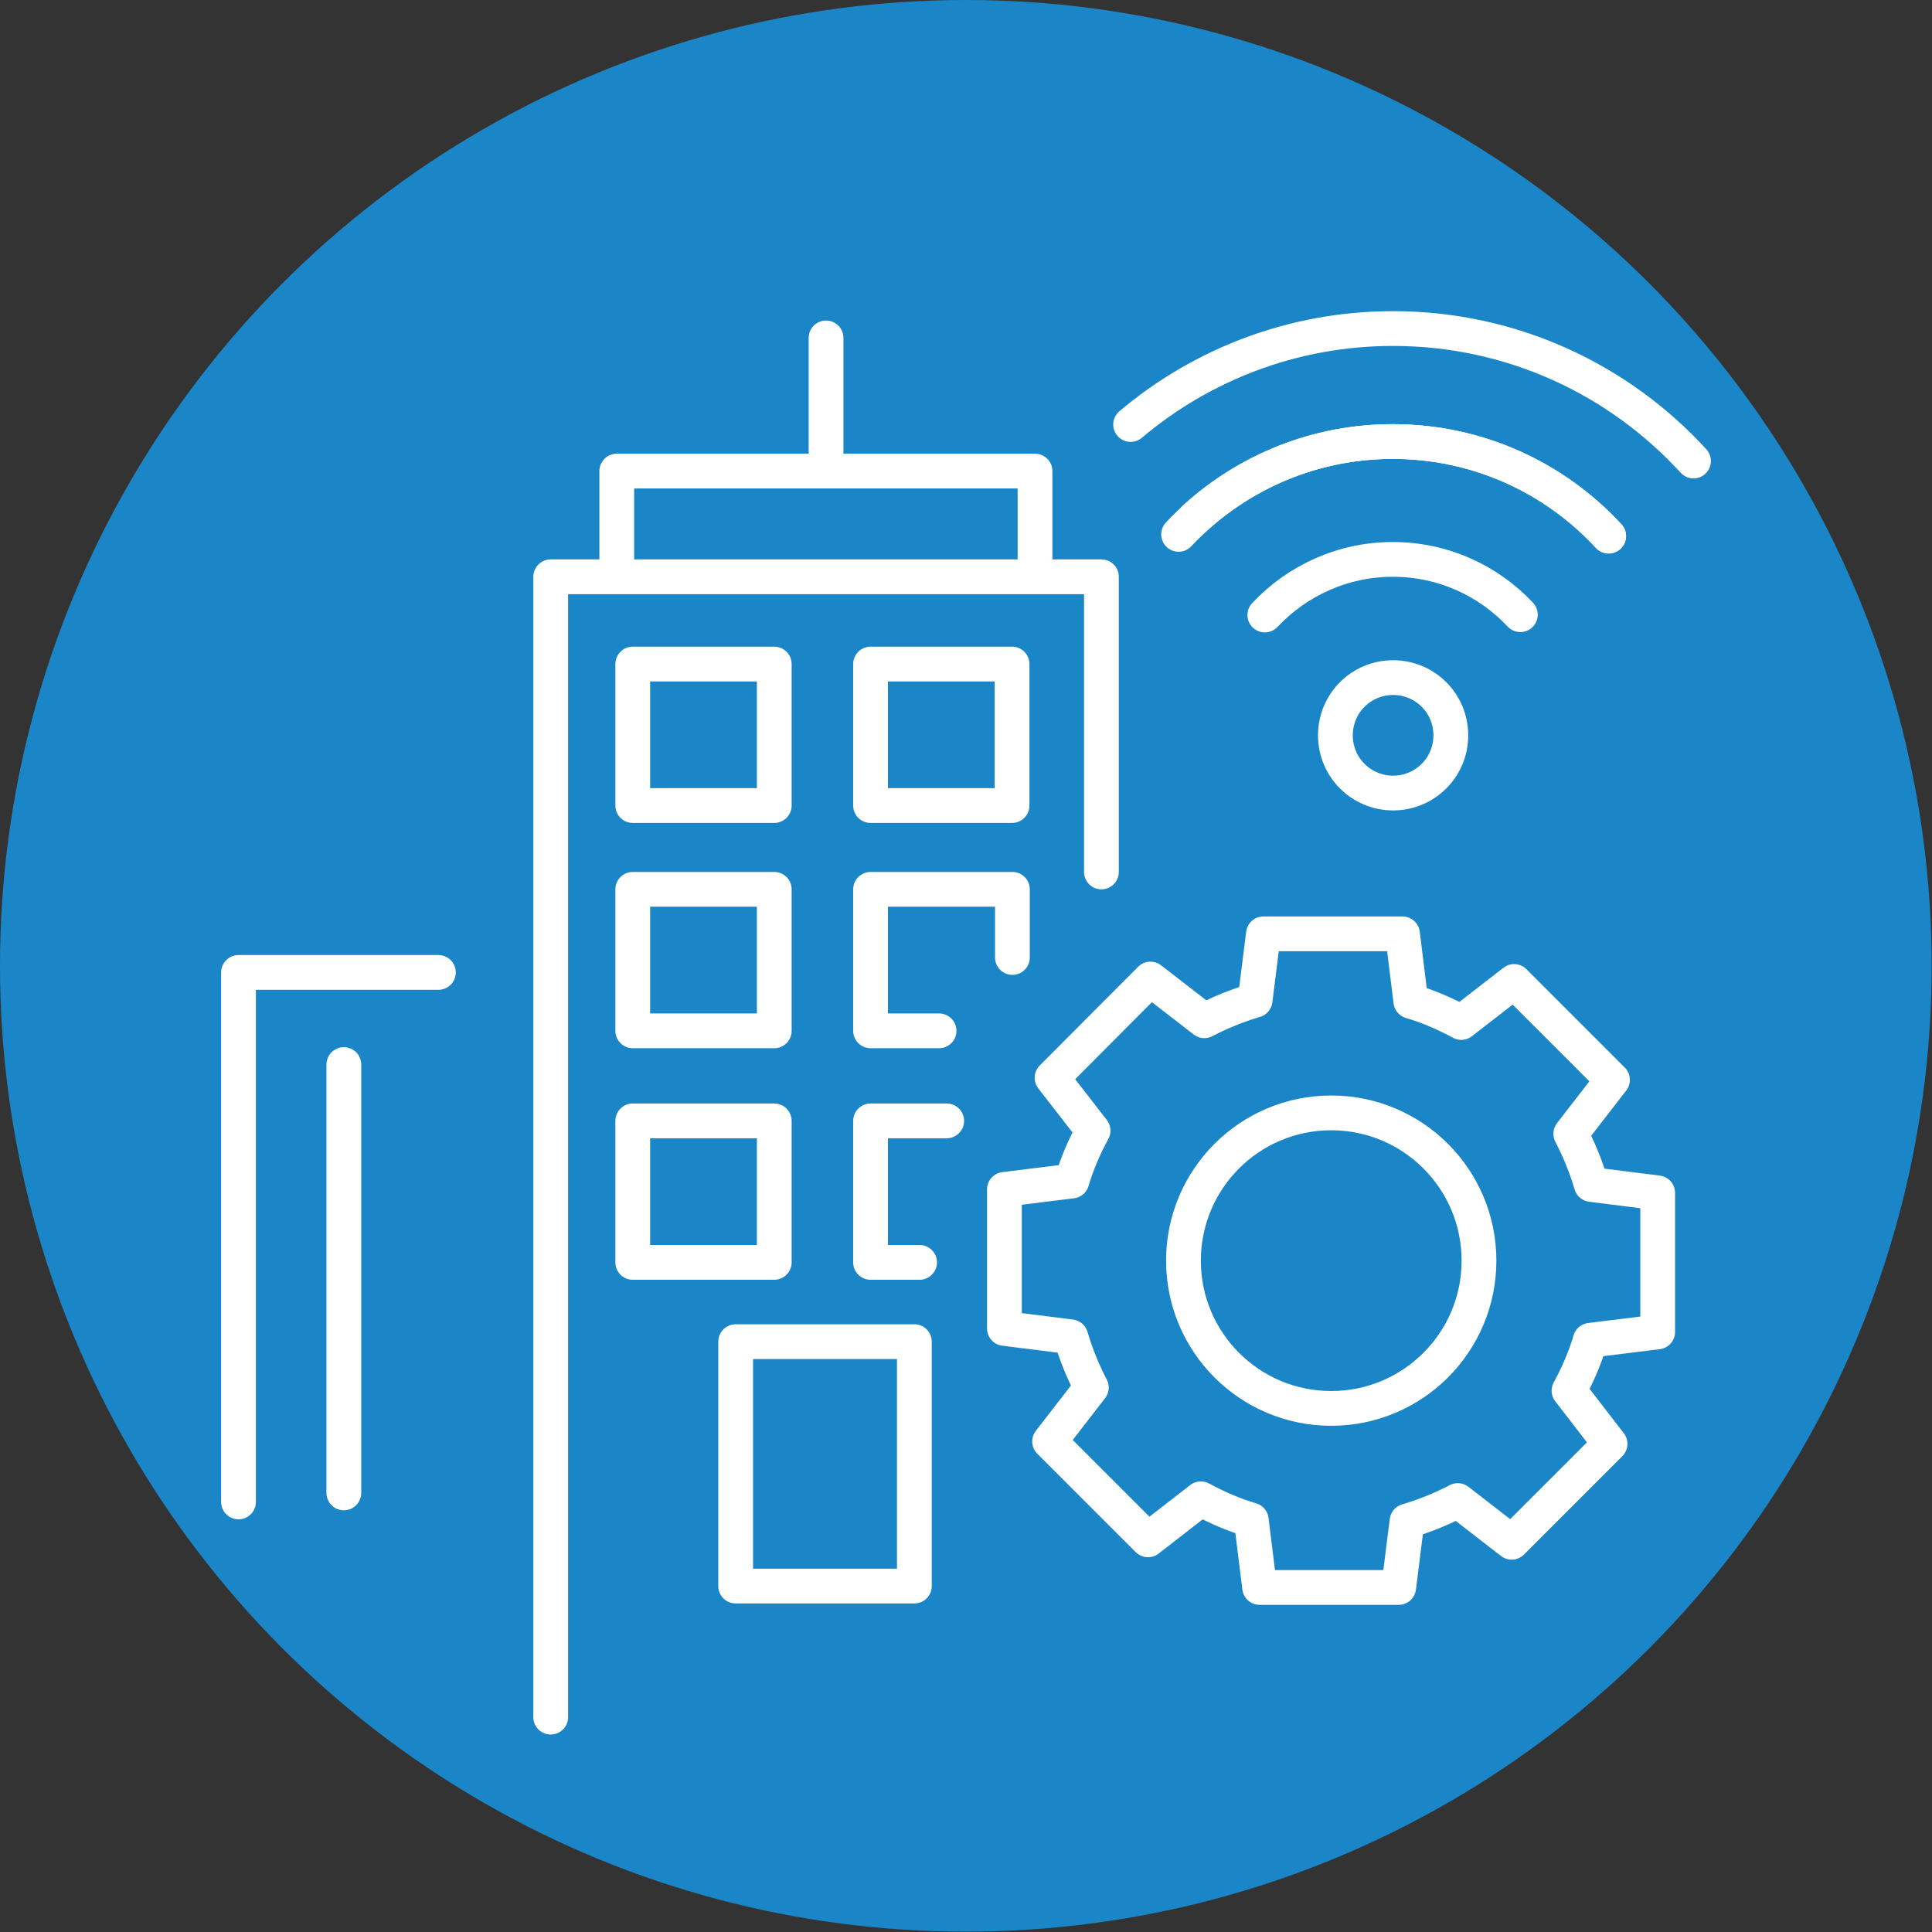 <?xml version="1.0" encoding="utf-8"?>
<!-- Generator: Adobe Illustrator 24.2.0, SVG Export Plug-In . SVG Version: 6.00 Build 0)  -->
<svg version="1.1" id="Layer_1" xmlns="http://www.w3.org/2000/svg" xmlns:xlink="http://www.w3.org/1999/xlink" x="0px" y="0px"
	 viewBox="0 0 55.57 55.57" style="enable-background:new 0 0 55.57 55.57;" xml:space="preserve">
<rect x="0" y="0" width="55.57" height="55.57" fill="#333333" stroke="none"/>
<style type="text/css">
	.st0{fill:#1A86C8;}
	.st1{fill:none;stroke:#FFFFFF;stroke-linecap:round;stroke-linejoin:round;stroke-miterlimit:10;}
</style>
<g>
	<circle class="st0" cx="27.78" cy="27.78" r="27.78"/>
	<g>
		<polyline class="st1" points="31.68,25.08 31.68,16.59 15.84,16.59 15.84,49.39 		"/>
		<rect x="18.2" y="19.1" class="st1" width="4.07" height="4.07"/>
		<rect x="25.04" y="19.1" class="st1" width="4.07" height="4.07"/>
		<rect x="21.16" y="38.59" class="st1" width="5.14" height="7.03"/>
		<rect x="18.2" y="25.58" class="st1" width="4.07" height="4.07"/>
		<polyline class="st1" points="27.01,29.65 25.04,29.65 25.04,25.58 29.12,25.58 29.12,27.54 		"/>
		<rect x="18.2" y="32.24" class="st1" width="4.07" height="4.07"/>
		<polyline class="st1" points="26.45,36.31 25.04,36.31 25.04,32.24 27.23,32.24 		"/>
		<polyline class="st1" points="17.74,16.51 17.74,13.55 29.77,13.55 29.77,16.51 		"/>
		<line class="st1" x1="23.76" y1="13.36" x2="23.76" y2="9.72"/>
		<circle class="st1" cx="38.29" cy="36.26" r="4.25"/>
		<path class="st1" d="M47.68,38.31v-4l-1.91-0.24c-0.15-0.51-0.35-1-0.59-1.46l1.2-1.55l-2.83-2.83l-1.52,1.18
			c-0.46-0.25-0.94-0.46-1.45-0.61l-0.24-1.94h-4l-0.24,1.91c-0.51,0.15-1,0.35-1.46,0.59l-1.55-1.2L30.26,31l1.18,1.52
			c-0.25,0.46-0.46,0.94-0.61,1.45l-1.94,0.24v4l1.91,0.24c0.15,0.51,0.35,1,0.59,1.46l-1.2,1.55l2.83,2.83l1.52-1.18
			c0.46,0.25,0.94,0.46,1.45,0.61l0.24,1.94h4l0.24-1.91c0.51-0.15,1-0.35,1.46-0.59l1.55,1.2l2.83-2.83L45.13,40
			c0.25-0.46,0.46-0.94,0.61-1.45L47.68,38.31z"/>
		<g>
			<path class="st1" d="M38.41,21.15c0-0.92,0.74-1.66,1.66-1.66c0.92,0,1.66,0.74,1.66,1.66c0,0.92-0.74,1.66-1.66,1.66
				C39.15,22.81,38.41,22.07,38.41,21.15z"/>
			<path class="st1" d="M48.71,13.26c-2.14-2.34-5.22-3.81-8.64-3.81c-2.88,0-5.51,1.04-7.55,2.76"/>
			<path class="st1" d="M33.9,15.37c1.54-1.64,3.73-2.67,6.16-2.67c2.46,0,4.67,1.05,6.21,2.72"/>
			<path class="st1" d="M46.27,15.42c-1.54-1.67-3.75-2.72-6.21-2.72c-2.19,0-4.18,0.83-5.69,2.2"/>
			<path class="st1" d="M36.38,17.69c0.92-0.98,2.23-1.6,3.68-1.6c1.45,0,2.75,0.61,3.67,1.59"/>
		</g>
		<polyline class="st1" points="12.61,27.97 6.86,27.97 6.86,43.2 		"/>
		<line class="st1" x1="9.89" y1="30.62" x2="9.89" y2="42.94"/>
	</g>
</g>
</svg>
